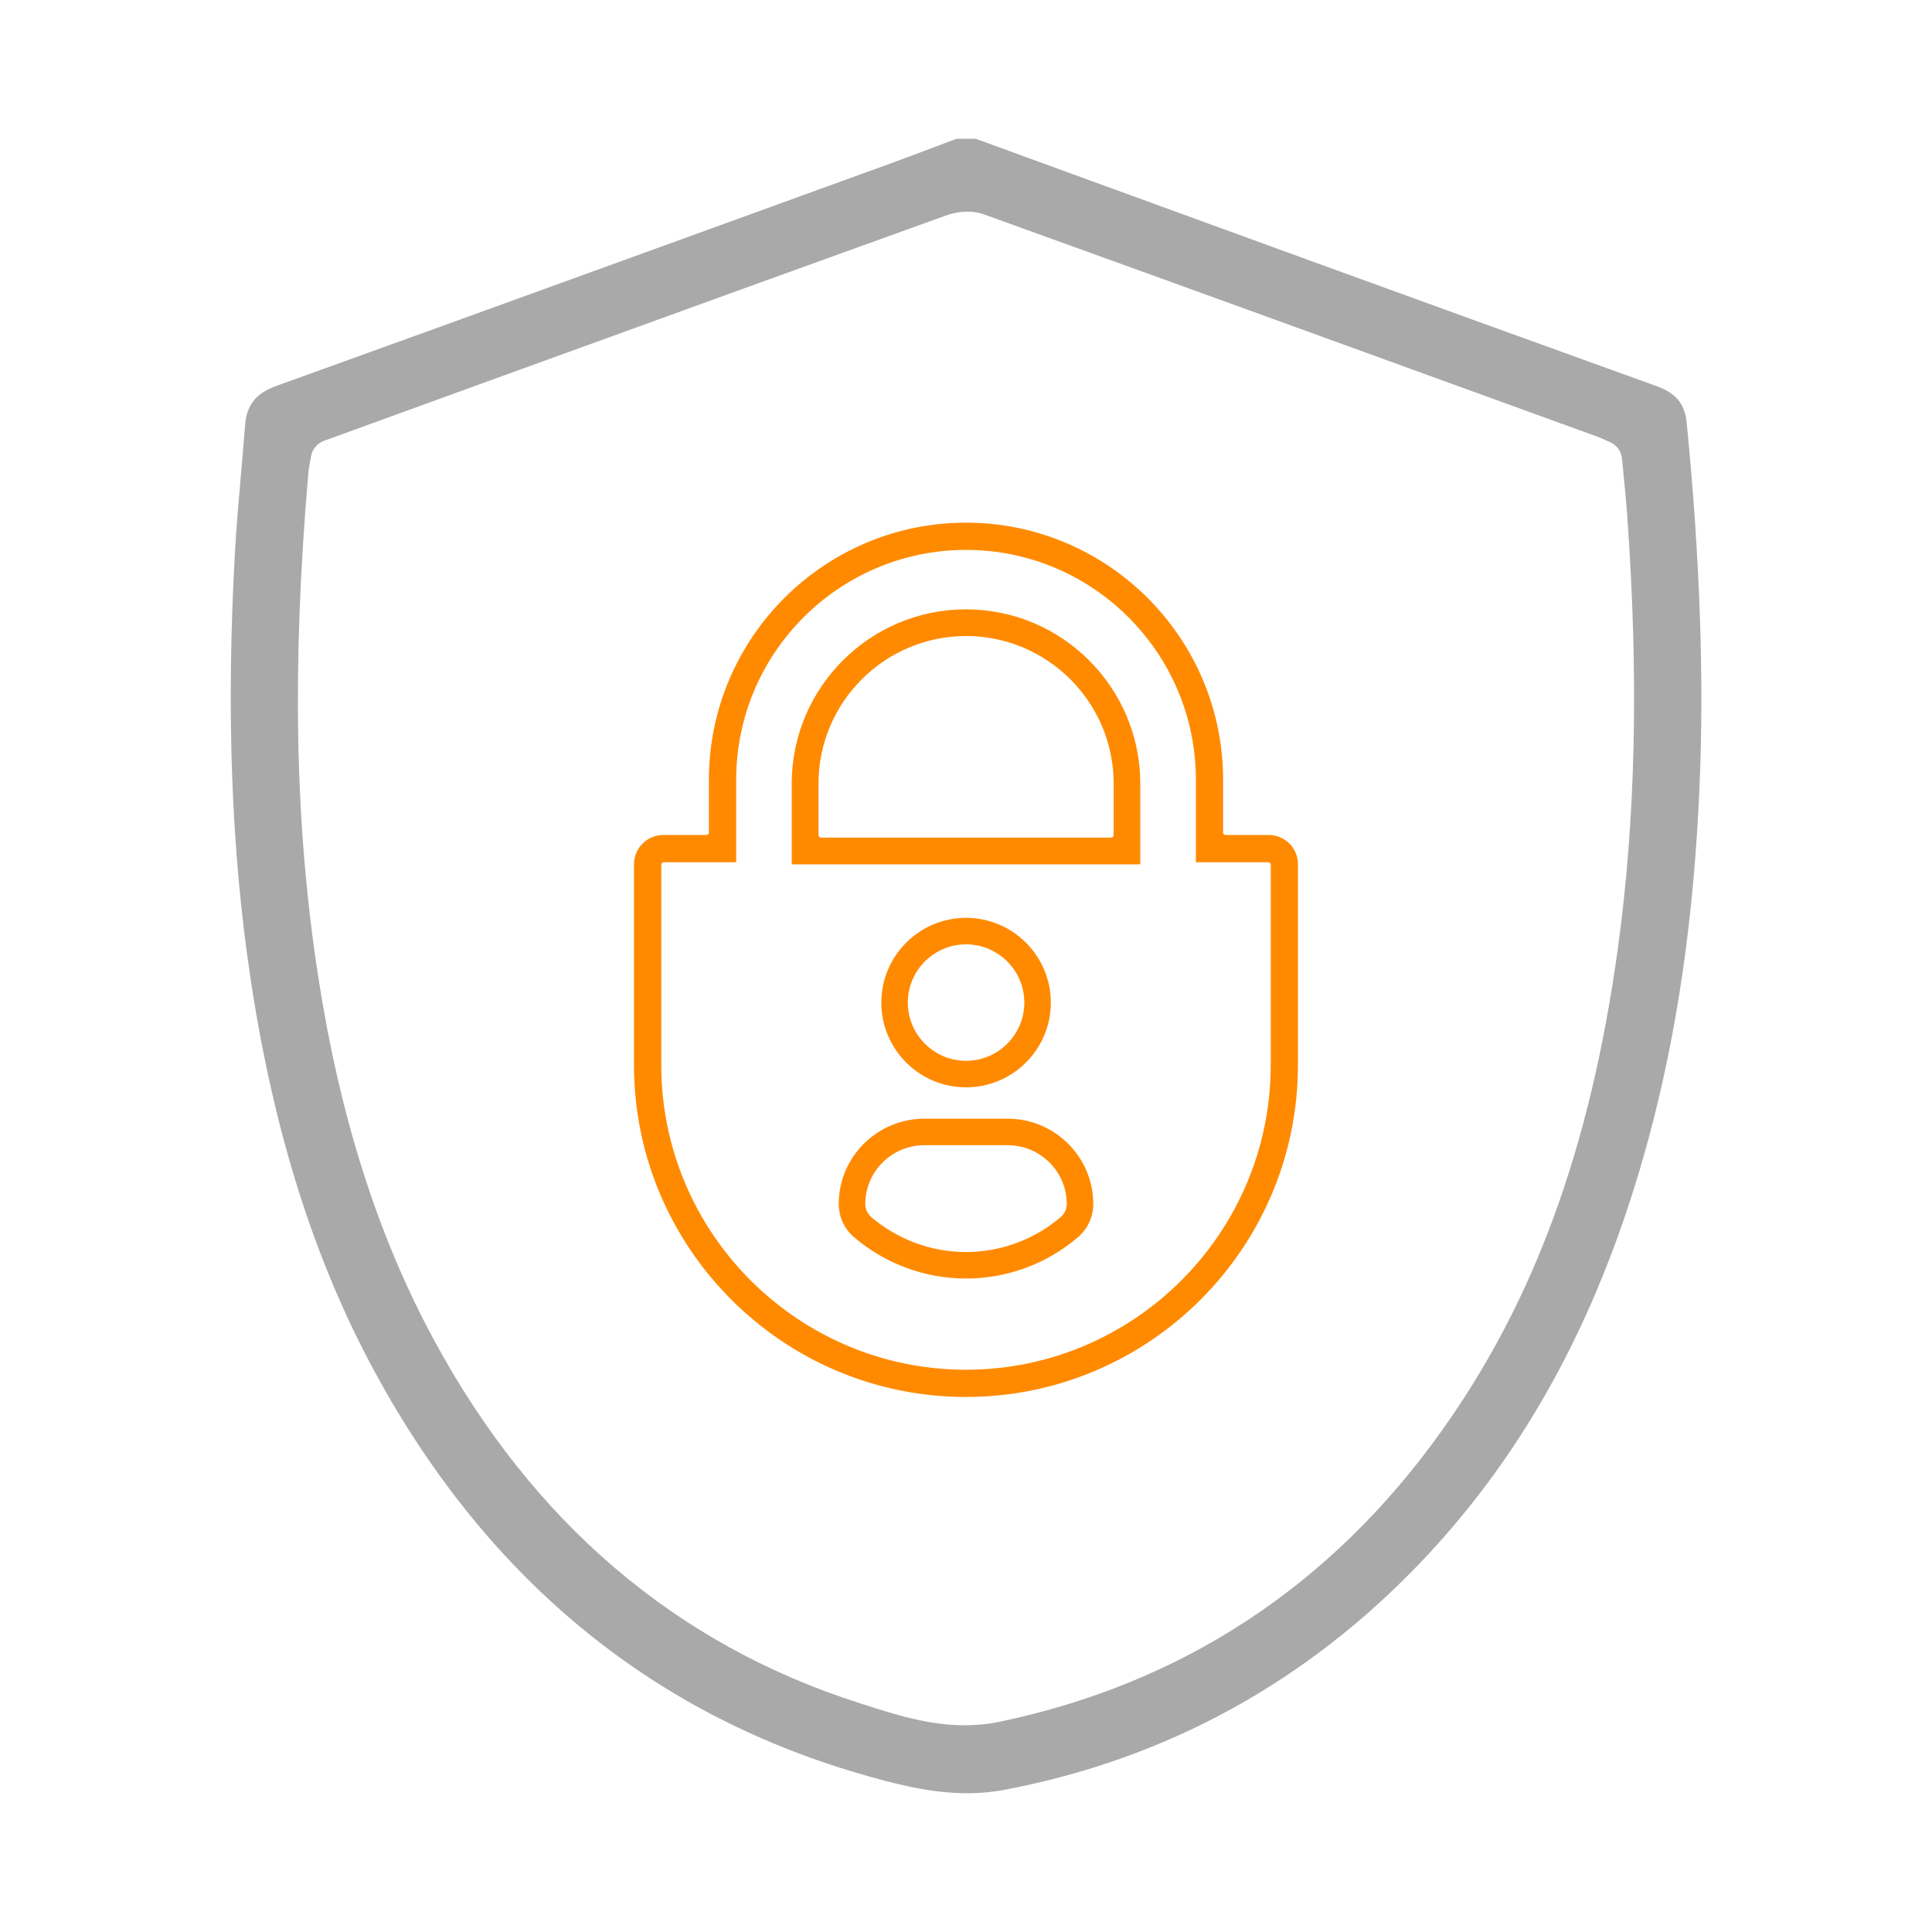 <?xml version="1.0" encoding="utf-8"?>
<!-- Generator: Adobe Illustrator 25.4.1, SVG Export Plug-In . SVG Version: 6.00 Build 0)  -->
<svg version="1.1" id="Layer_1" xmlns="http://www.w3.org/2000/svg" xmlns:xlink="http://www.w3.org/1999/xlink" x="0px" y="0px"
	 viewBox="0 0 500 500" style="enable-background:new 0 0 500 500;" xml:space="preserve">
<style type="text/css">
	.st0{fill:#CC0001;}
	.st1{fill:#FFFFFF;}
	.st2{fill:#010066;}
	.st3{fill:#FFCC00;}
	.st4{fill:#ED2939;}
	.st5{fill:#A9A9A9;}
	.st6{fill:#FF8A00;stroke:#FF8A00;stroke-width:0.75;stroke-miterlimit:10;}
	.st7{fill:#A9A9A9;stroke:#A9A9A9;stroke-width:0.5;stroke-miterlimit:10;}
	.st8{fill:none;}
	.st9{fill:#FF8A00;}
	.st10{fill:#A9A9A9;stroke:#A9A9A9;stroke-width:2;stroke-miterlimit:10;}
	.st11{fill:#F5891F;}
	.st12{fill:#87C040;}
	.st13{fill:#61757E;}
	.st14{fill:#231F20;}
	.st15{fill:#C1122F;}
	.st16{fill:#2E368E;}
	.st17{fill:url(#SVGID_1_);}
	.st18{fill:#1A477E;}
	.st19{fill:#AB2442;}
	.st20{fill:#0524DD;}
	.st21{fill:#F47920;}
	.st22{fill:url(#SVGID_00000124159637933636067680000005804551958308249768_);}
	.st23{fill:url(#SVGID_00000127044993861127245410000002355251754365576078_);}
	.st24{fill:#F16522;}
	.st25{fill:url(#SVGID_00000095309932742099416790000014365409986599356066_);}
	.st26{fill:url(#SVGID_00000181081020508936981200000002523002999497127315_);}
	.st27{clip-path:url(#SVGID_00000175299535897877482560000013808893565877995159_);}
	.st28{fill:#CE0000;}
	.st29{fill:#D6202A;}
	.st30{fill:#1C427B;}
	.st31{fill:#FF8A00;stroke:#FF8A00;stroke-miterlimit:10;}
	.st32{fill:#252525;}
	.st33{fill:#BA1F63;}
	.st34{clip-path:url(#SVGID_00000145031028806876534110000007260262430167248314_);fill:#FBB41C;}
	.st35{clip-path:url(#SVGID_00000145031028806876534110000007260262430167248314_);fill:#358FCD;}
	.st36{clip-path:url(#SVGID_00000145031028806876534110000007260262430167248314_);fill:#EB1F26;}
	.st37{clip-path:url(#SVGID_00000145031028806876534110000007260262430167248314_);fill:#691E5B;}
	.st38{fill:#FFFFFF;stroke:#FFFFFF;stroke-miterlimit:10;}
	.st39{fill:#BD9A61;}
	.st40{fill:#B90C13;}
	.st41{fill:url(#SVGID_00000137841619555139182200000001534539142484887479_);}
	.st42{fill:url(#SVGID_00000168804320536956907740000016418284797393964711_);}
	.st43{fill:url(#SVGID_00000157298847114641725350000007905381514342574751_);}
	.st44{fill:url(#SVGID_00000181055725678772808250000009628585167014451642_);}
	.st45{fill:url(#SVGID_00000021797826305105429070000011851066996829859201_);}
	.st46{fill:url(#SVGID_00000059268837118221180660000012921378848851460797_);}
	.st47{fill:url(#SVGID_00000049187560712191558980000005073567014407077813_);}
	.st48{fill:#FE439E;}
	.st49{fill:#F7931A;}
	.st50{fill:#35CBA0;}
	.st51{fill:#7747FC;}
	.st52{fill:#FDFDFD;}
	.st53{fill:#C9BBF2;}
	.st54{opacity:0.6;}
	.st55{fill:#CDC0E2;}
	.st56{fill:#9680EA;}
	.st57{fill:#CCC2FF;}
	.st58{fill:#E5E5E5;}
	.st59{fill:#969696;}
	.st60{fill:#F8F8F8;}
	.st61{fill:#696969;}
</style>
<g>
	<g>
		<path class="st5" d="M428.8,99.96c-30.16-10.87-60.3-21.8-90.42-32.75c-20.17-7.33-40.33-14.69-60.49-22.04l-25.36-9.25h-5
			l-4.8,1.81c-4.11,1.55-8.23,3.11-12.36,4.61l-22.96,8.33c-45.26,16.42-90.52,32.85-135.81,49.17c-5.4,1.95-7.77,4.93-8.18,10.29
			c-0.32,4.22-0.69,8.43-1.06,12.64c-0.59,6.74-1.2,13.7-1.58,20.52c-2.25,40.94-0.92,76.91,4.06,109.96
			c5.98,39.74,16.55,73.14,32.32,102.11c28.74,52.81,70.73,87.63,124.79,103.52c8.97,2.64,18.56,5.21,28.4,5.21
			c3.33,0,6.46-0.29,9.58-0.88c41.98-7.96,78.39-27.93,108.21-59.37c27.42-28.91,46.6-64.81,58.66-109.76
			c7.28-27.16,11.54-56.51,13-89.71c1.26-28.56,0.18-59.64-3.29-95.01C436.02,104.54,433.72,101.73,428.8,99.96z M418.62,246.05
			c-7.14,51.27-21.62,90.78-45.56,124.32c-28.58,40.05-67.07,65.35-114.38,75.22c-2.91,0.61-5.94,0.91-9.01,0.91
			c-9.38,0-18.05-2.78-26.43-5.47l-1.02-0.33c-47.51-15.23-84.51-46.88-109.99-94.07c-14.51-26.87-24.29-57.65-29.91-94.1
			c-6.01-38.94-6.81-80.29-2.52-130.13c0.09-1.02,0.27-2.03,0.48-3.1c0.08-0.4,0.15-0.81,0.23-1.23c0.31-1.83,1.58-3.35,3.32-3.98
			l12.71-4.62c9.34-3.4,18.64-6.78,27.94-10.15l14.67-5.32c35.28-12.8,70.57-25.6,105.88-38.3c1.67-0.6,3.57-0.93,5.35-0.93
			c1.51,0,2.92,0.23,4.18,0.68c48.45,17.47,97.66,35.34,145.26,52.63l13.47,4.89c0.72,0.26,1.43,0.57,2.26,0.95l1.14,0.51
			c1.72,0.75,2.91,2.38,3.08,4.25c0.14,1.47,0.29,2.95,0.43,4.44c0.33,3.3,0.66,6.63,0.9,9.96
			C424.14,175.29,423.33,212.25,418.62,246.05z"/>
	</g>
	<g>
		<g>
			<path class="st6" d="M250,158.07c-12.33,0-23.51,5.02-31.61,13.12c-8.1,8.1-13.12,19.28-13.12,31.61l0,20.52l89.46,0V202.8
				c0-12.33-5.02-23.51-13.12-31.61C273.51,163.08,262.33,158.07,250,158.07z M288.57,216.29l-0.25,0.61l-0.61,0.25h-75.4
				l-0.61-0.25l-0.25-0.61V202.8c0-21.27,17.3-38.56,38.57-38.57c21.27,0,38.56,17.3,38.57,38.57V216.29z"/>
			<path class="st6" d="M328.36,216.47h-11.31l-0.63-0.26l-0.26-0.63V201.8c0-18.24-7.42-34.78-19.4-46.76
				c-11.98-11.98-28.52-19.4-46.76-19.4c-18.24,0-34.78,7.42-46.76,19.4c-11.98,11.98-19.4,28.52-19.4,46.76v13.78l-0.26,0.63
				l-0.63,0.26h-11.31c-3.97,0.01-7.18,3.22-7.19,7.19v51.96c0,23.59,9.59,44.97,25.08,60.46c15.49,15.49,36.87,25.08,60.46,25.08
				c23.59,0,44.97-9.59,60.46-25.08c15.49-15.49,25.08-36.87,25.08-60.46v-51.96C335.54,219.69,332.33,216.47,328.36,216.47z
				 M329.24,275.62c0,43.7-35.55,79.24-79.24,79.24c-43.7,0-79.24-35.55-79.24-79.24v-51.96l0.26-0.63l0.63-0.26h18.5V201.8
				c0-33.01,26.85-59.86,59.86-59.86c0,0,0,0,0,0c33.01,0,59.86,26.85,59.86,59.86l0,20.97h18.5l0.63,0.26l0.26,0.63V275.62z"/>
		</g>
	</g>
	<g>
		<path class="st6" d="M250.01,281.03c11.89,0,21.57-9.67,21.57-21.56c0-11.89-9.68-21.56-21.57-21.56
			c-11.88,0-21.55,9.67-21.55,21.56C228.46,271.35,238.13,281.03,250.01,281.03z M250.01,244.02c8.52,0,15.46,6.93,15.46,15.45
			c0,8.52-6.93,15.44-15.46,15.44c-8.51,0-15.44-6.93-15.44-15.44C234.57,250.95,241.5,244.02,250.01,244.02z"/>
		<path class="st6" d="M260.78,289.89h-21.54c-12.02,0-21.8,9.74-21.8,21.7c0,3.21,1.4,6.24,3.84,8.32
			c8.01,6.83,18.2,10.6,28.72,10.6c10.52,0,20.72-3.76,28.73-10.6c2.43-2.08,3.83-5.11,3.83-8.32
			C282.56,299.63,272.79,289.89,260.78,289.89z M250,324.4c-9.06,0-17.85-3.24-24.75-9.13c-1.08-0.92-1.69-2.26-1.69-3.68
			c0-8.6,7.04-15.59,15.69-15.59h21.54c8.63,0,15.66,6.99,15.66,15.59c0,1.42-0.61,2.76-1.69,3.67
			C267.86,321.16,259.06,324.4,250,324.4z"/>
	</g>
</g>
</svg>
